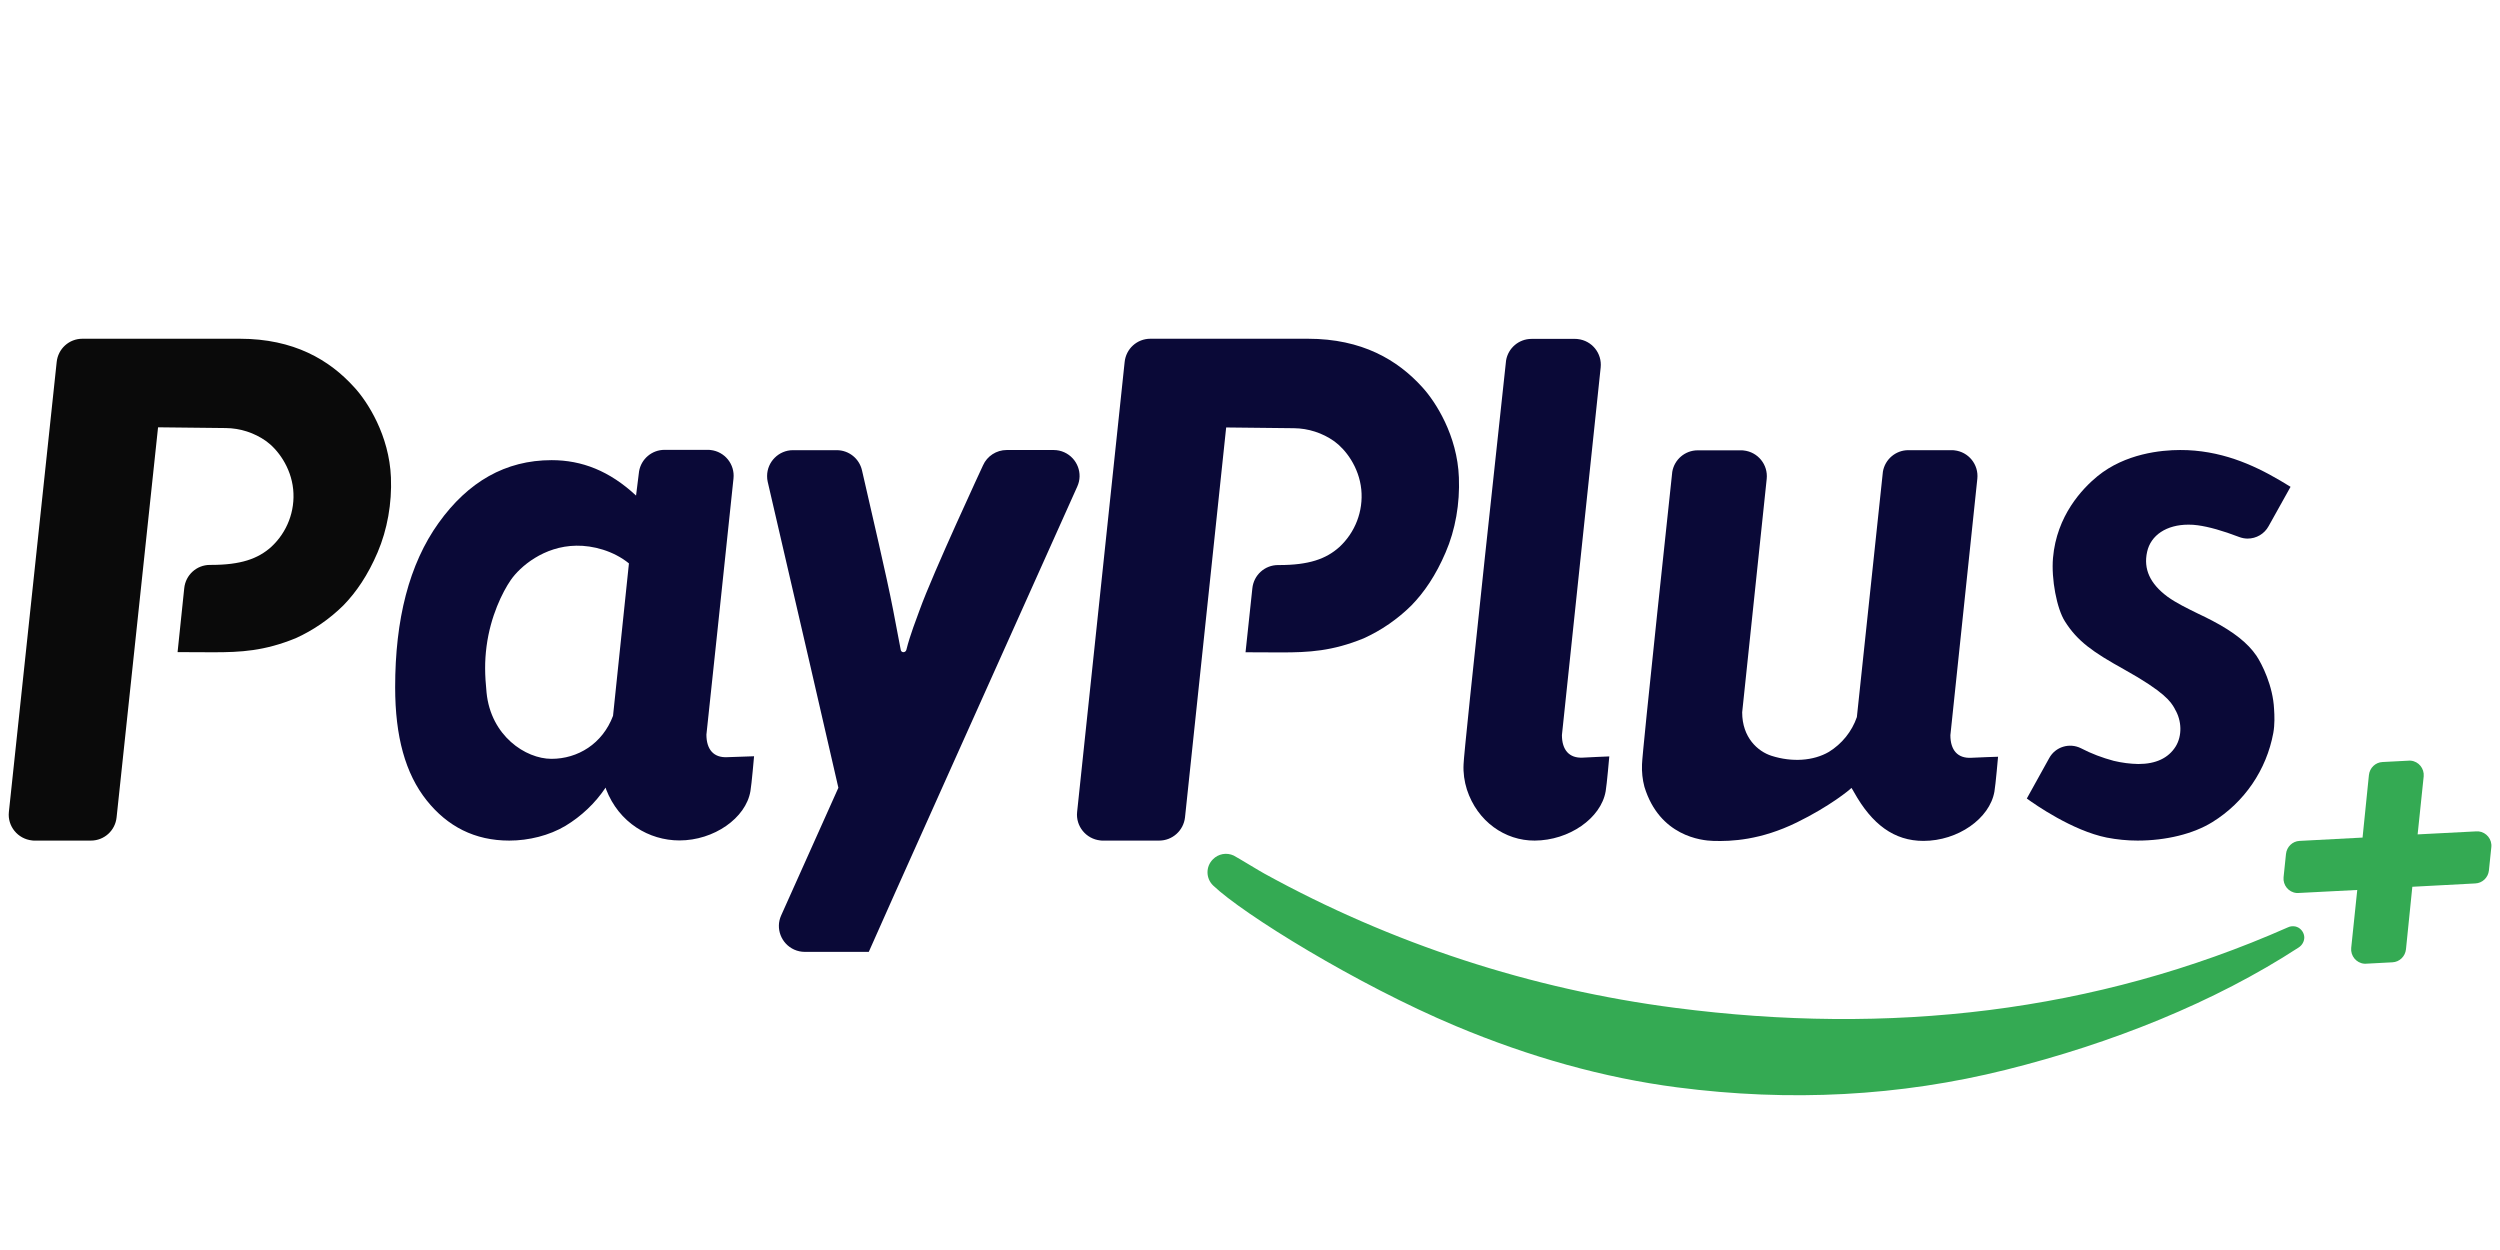 <svg width="64" height="32" viewBox="0 0 131 30" fill="none" xmlns="http://www.w3.org/2000/svg">
<path d="M18.558 2.538C17.266 1.111 15.402 0 12.564 0H4.318C3.62 0 3.042 0.524 2.97 1.222L0.465 24.798C0.385 25.543 0.932 26.21 1.678 26.289C1.725 26.297 1.773 26.297 1.821 26.297H4.762C5.46 26.297 6.039 25.773 6.11 25.075L8.282 4.641L11.835 4.68C12.588 4.688 13.325 4.926 13.944 5.363C14.538 5.791 15.244 6.711 15.363 7.893C15.474 9.027 15.046 10.138 14.213 10.908C13.515 11.534 12.612 11.851 11.066 11.851H11.002C10.304 11.851 9.726 12.375 9.654 13.073L9.305 16.421L11.177 16.429C12.62 16.429 13.848 16.365 15.498 15.691C16.425 15.271 17.274 14.684 17.995 13.97C18.669 13.279 19.28 12.383 19.787 11.193C20.295 10.003 20.54 8.623 20.485 7.266C20.398 5.069 19.264 3.3 18.558 2.538Z" fill="#0A0A0A"/>
<path d="M74.527 2.538C73.234 1.111 71.371 0 68.533 0H60.279C59.581 0 59.002 0.524 58.931 1.222L56.441 24.798C56.362 25.543 56.909 26.21 57.654 26.289C57.702 26.297 57.749 26.297 57.797 26.297H60.739C61.436 26.297 62.015 25.773 62.094 25.083L64.251 4.649L67.803 4.688C68.556 4.696 69.294 4.934 69.912 5.37C70.507 5.799 71.213 6.719 71.332 7.901C71.442 9.035 71.014 10.146 70.182 10.915C69.484 11.542 68.58 11.859 67.034 11.859H66.971C66.273 11.859 65.694 12.383 65.623 13.081L65.266 16.429L67.137 16.437C68.58 16.437 69.809 16.373 71.458 15.699C72.386 15.278 73.234 14.691 73.956 13.977C74.63 13.287 75.24 12.391 75.748 11.201C76.263 10.019 76.501 8.631 76.446 7.274C76.366 5.069 75.225 3.3 74.527 2.538Z" fill="#0A0937"/>
<path d="M129.752 25.814L126.684 25.972L127.001 22.934C127.04 22.521 126.739 22.149 126.327 22.109C126.287 22.109 126.248 22.101 126.208 22.109L124.844 22.18C124.472 22.196 124.17 22.49 124.131 22.863L123.798 26.139L120.499 26.313C120.127 26.329 119.825 26.623 119.786 26.996C119.746 27.368 119.698 27.828 119.659 28.217C119.619 28.63 119.92 29.003 120.333 29.042C120.372 29.042 120.412 29.05 120.452 29.042L123.52 28.884L123.203 31.922C123.163 32.334 123.465 32.707 123.877 32.747C123.917 32.747 123.956 32.755 123.996 32.747L125.36 32.675C125.732 32.66 126.034 32.366 126.073 31.993L126.406 28.717L129.705 28.542C130.077 28.527 130.379 28.233 130.418 27.868C130.458 27.487 130.505 27.035 130.545 26.646C130.593 26.234 130.291 25.861 129.879 25.814C129.839 25.814 129.8 25.814 129.752 25.814Z" fill="#34AA53"/>
<path d="M63.563 28.645C63.182 28.272 63.174 27.661 63.555 27.28C63.84 26.987 64.276 26.907 64.649 27.082C64.942 27.241 66.068 27.931 66.251 28.026C72.919 31.699 80.229 34.087 87.785 35.062C98.965 36.514 109.756 35.324 119.889 30.842C120.016 30.779 120.167 30.771 120.301 30.802C120.357 30.818 120.404 30.842 120.452 30.866C120.626 30.977 120.737 31.159 120.745 31.366C120.745 31.58 120.634 31.778 120.452 31.897C116.028 34.777 110.668 36.919 105.11 38.307C99.552 39.695 93.811 39.996 87.88 39.227C84.035 38.727 80.158 37.64 76.281 36.014C71.119 33.849 65.125 30.144 63.563 28.645Z" fill="#34AA53"/>
<path d="M110.391 26.139C110.923 26.242 111.47 26.297 112.009 26.297C113.5 26.297 114.927 25.948 115.926 25.33C117.607 24.291 118.764 22.593 119.121 20.657C119.2 20.221 119.185 19.745 119.161 19.404C119.105 18.19 118.526 17.04 118.233 16.604C117.781 15.945 117.052 15.366 115.918 14.771C115.672 14.644 115.418 14.517 115.18 14.406C114.602 14.121 114.055 13.859 113.579 13.518C112.659 12.836 112.31 12.066 112.508 11.17C112.699 10.289 113.531 9.742 114.673 9.742C114.832 9.742 114.998 9.75 115.157 9.774C115.743 9.853 116.473 10.059 117.321 10.384C117.464 10.44 117.623 10.472 117.773 10.472C118.233 10.472 118.653 10.226 118.875 9.821L120.025 7.759C118.606 6.878 117.012 6.045 115.006 5.863C114.752 5.839 114.499 5.831 114.237 5.831C113.246 5.831 111.367 6.014 109.908 7.203C109.115 7.854 107.767 9.266 107.577 11.487C107.482 12.59 107.775 14.145 108.203 14.811C108.861 15.858 109.686 16.429 111.287 17.318C113.452 18.523 113.753 19.031 113.944 19.364C113.952 19.38 113.959 19.396 113.967 19.412C114.332 20.023 114.348 20.808 114.007 21.363C113.626 21.974 112.968 22.284 112.049 22.284C111.613 22.276 111.184 22.22 110.756 22.117C110.162 21.958 109.591 21.744 109.044 21.459C108.441 21.157 107.704 21.379 107.379 21.974L106.205 24.092C106.641 24.41 108.592 25.774 110.391 26.139Z" fill="#0A0937"/>
<path d="M38.11 21.926C37.388 21.965 37.016 21.513 37.016 20.744C37.039 20.538 38.046 11.066 38.435 7.322C38.514 6.576 37.975 5.91 37.23 5.83C37.182 5.822 37.134 5.822 37.087 5.822H34.819C34.161 5.822 33.598 6.298 33.487 6.949C33.487 6.949 33.329 8.178 33.329 8.218C31.941 6.925 30.49 6.362 28.904 6.362C26.486 6.362 24.528 7.496 22.982 9.654C21.436 11.812 20.706 14.707 20.706 18.261C20.706 20.839 21.237 22.782 22.355 24.187C23.449 25.559 24.877 26.297 26.684 26.297C27.715 26.297 28.785 26.027 29.626 25.527C30.466 25.02 31.188 24.337 31.735 23.52C31.743 23.544 31.751 23.568 31.759 23.599V23.608C32.433 25.361 34.011 26.289 35.604 26.289C37.404 26.289 39.085 25.123 39.323 23.703C39.386 23.346 39.513 21.878 39.513 21.878C39.513 21.878 38.332 21.918 38.11 21.926ZM28.896 22.013C27.541 22.013 25.717 20.807 25.495 18.538C25.4 17.587 25.392 16.92 25.495 16.119C25.701 14.54 26.328 13.279 26.764 12.644C27.247 11.946 28.492 10.867 30.197 10.844C31.069 10.828 32.147 11.113 32.956 11.772C32.75 13.739 32.472 16.42 32.123 19.76C31.568 21.228 30.276 22.013 28.896 22.013Z" fill="#0A0937"/>
<path d="M82.939 21.95C82.218 21.989 81.845 21.537 81.845 20.768C81.869 20.561 83.478 5.251 83.875 1.507C83.954 0.761 83.415 0.095 82.67 0.016C82.622 0.008 82.575 0.008 82.527 0.008H80.251C79.593 0.008 79.03 0.484 78.919 1.134C78.919 1.134 76.683 21.736 76.691 22.299C76.668 22.751 76.731 23.195 76.866 23.624C77.413 25.297 78.864 26.305 80.418 26.297C82.218 26.289 83.891 25.131 84.137 23.711C84.2 23.354 84.327 21.886 84.327 21.886C84.327 21.886 83.153 21.934 82.939 21.95Z" fill="#0A0937"/>
<path d="M103.295 21.958C102.573 21.998 102.2 21.546 102.2 20.776C102.224 20.57 103.223 11.082 103.612 7.338C103.691 6.592 103.152 5.926 102.407 5.847C102.359 5.839 102.311 5.839 102.264 5.839H99.996C99.338 5.839 98.775 6.315 98.664 6.965L97.3 19.824C97.039 20.586 96.515 21.228 95.834 21.649C95.017 22.125 93.899 22.196 92.829 21.855C92.107 21.625 91.29 20.895 91.29 19.578C91.362 18.92 92.186 11.09 92.575 7.346C92.654 6.6 92.115 5.934 91.37 5.855C91.322 5.847 91.275 5.847 91.227 5.847H88.959C88.301 5.847 87.738 6.323 87.627 6.973C87.627 6.973 86.041 21.744 86.041 22.307C86.026 22.704 86.065 23.093 86.168 23.481C86.961 26.067 89.165 26.297 89.768 26.313C90.719 26.345 92.258 26.274 94.153 25.346C95.873 24.505 96.944 23.624 97.015 23.537C97.062 23.608 97.11 23.68 97.15 23.759C98.093 25.449 99.251 26.313 100.789 26.313C102.589 26.313 104.262 25.147 104.508 23.727C104.571 23.37 104.698 21.903 104.698 21.903C104.698 21.903 103.509 21.942 103.295 21.958Z" fill="#0A0937"/>
<path d="M52.748 5.831C52.216 5.831 51.725 6.148 51.511 6.632C51.511 6.632 48.894 12.257 48.188 14.216C48.022 14.684 47.697 15.485 47.491 16.31C47.467 16.39 47.388 16.437 47.308 16.421C47.245 16.405 47.205 16.358 47.197 16.294C47.197 16.294 46.904 14.748 46.801 14.216C46.444 12.368 45.675 9.131 45.168 6.894C45.025 6.275 44.478 5.839 43.843 5.839H41.552C40.807 5.839 40.196 6.45 40.196 7.195C40.196 7.299 40.204 7.394 40.228 7.497C41.251 11.9 43.939 23.521 43.931 23.529L40.934 30.216C40.624 30.898 40.934 31.7 41.615 32.009C41.79 32.088 41.98 32.128 42.171 32.128H45.524C45.667 31.763 53.763 13.74 56.45 7.743C56.76 7.061 56.45 6.259 55.768 5.95C55.594 5.871 55.404 5.831 55.213 5.831H52.748Z" fill="#0A0937"/>
</svg>
